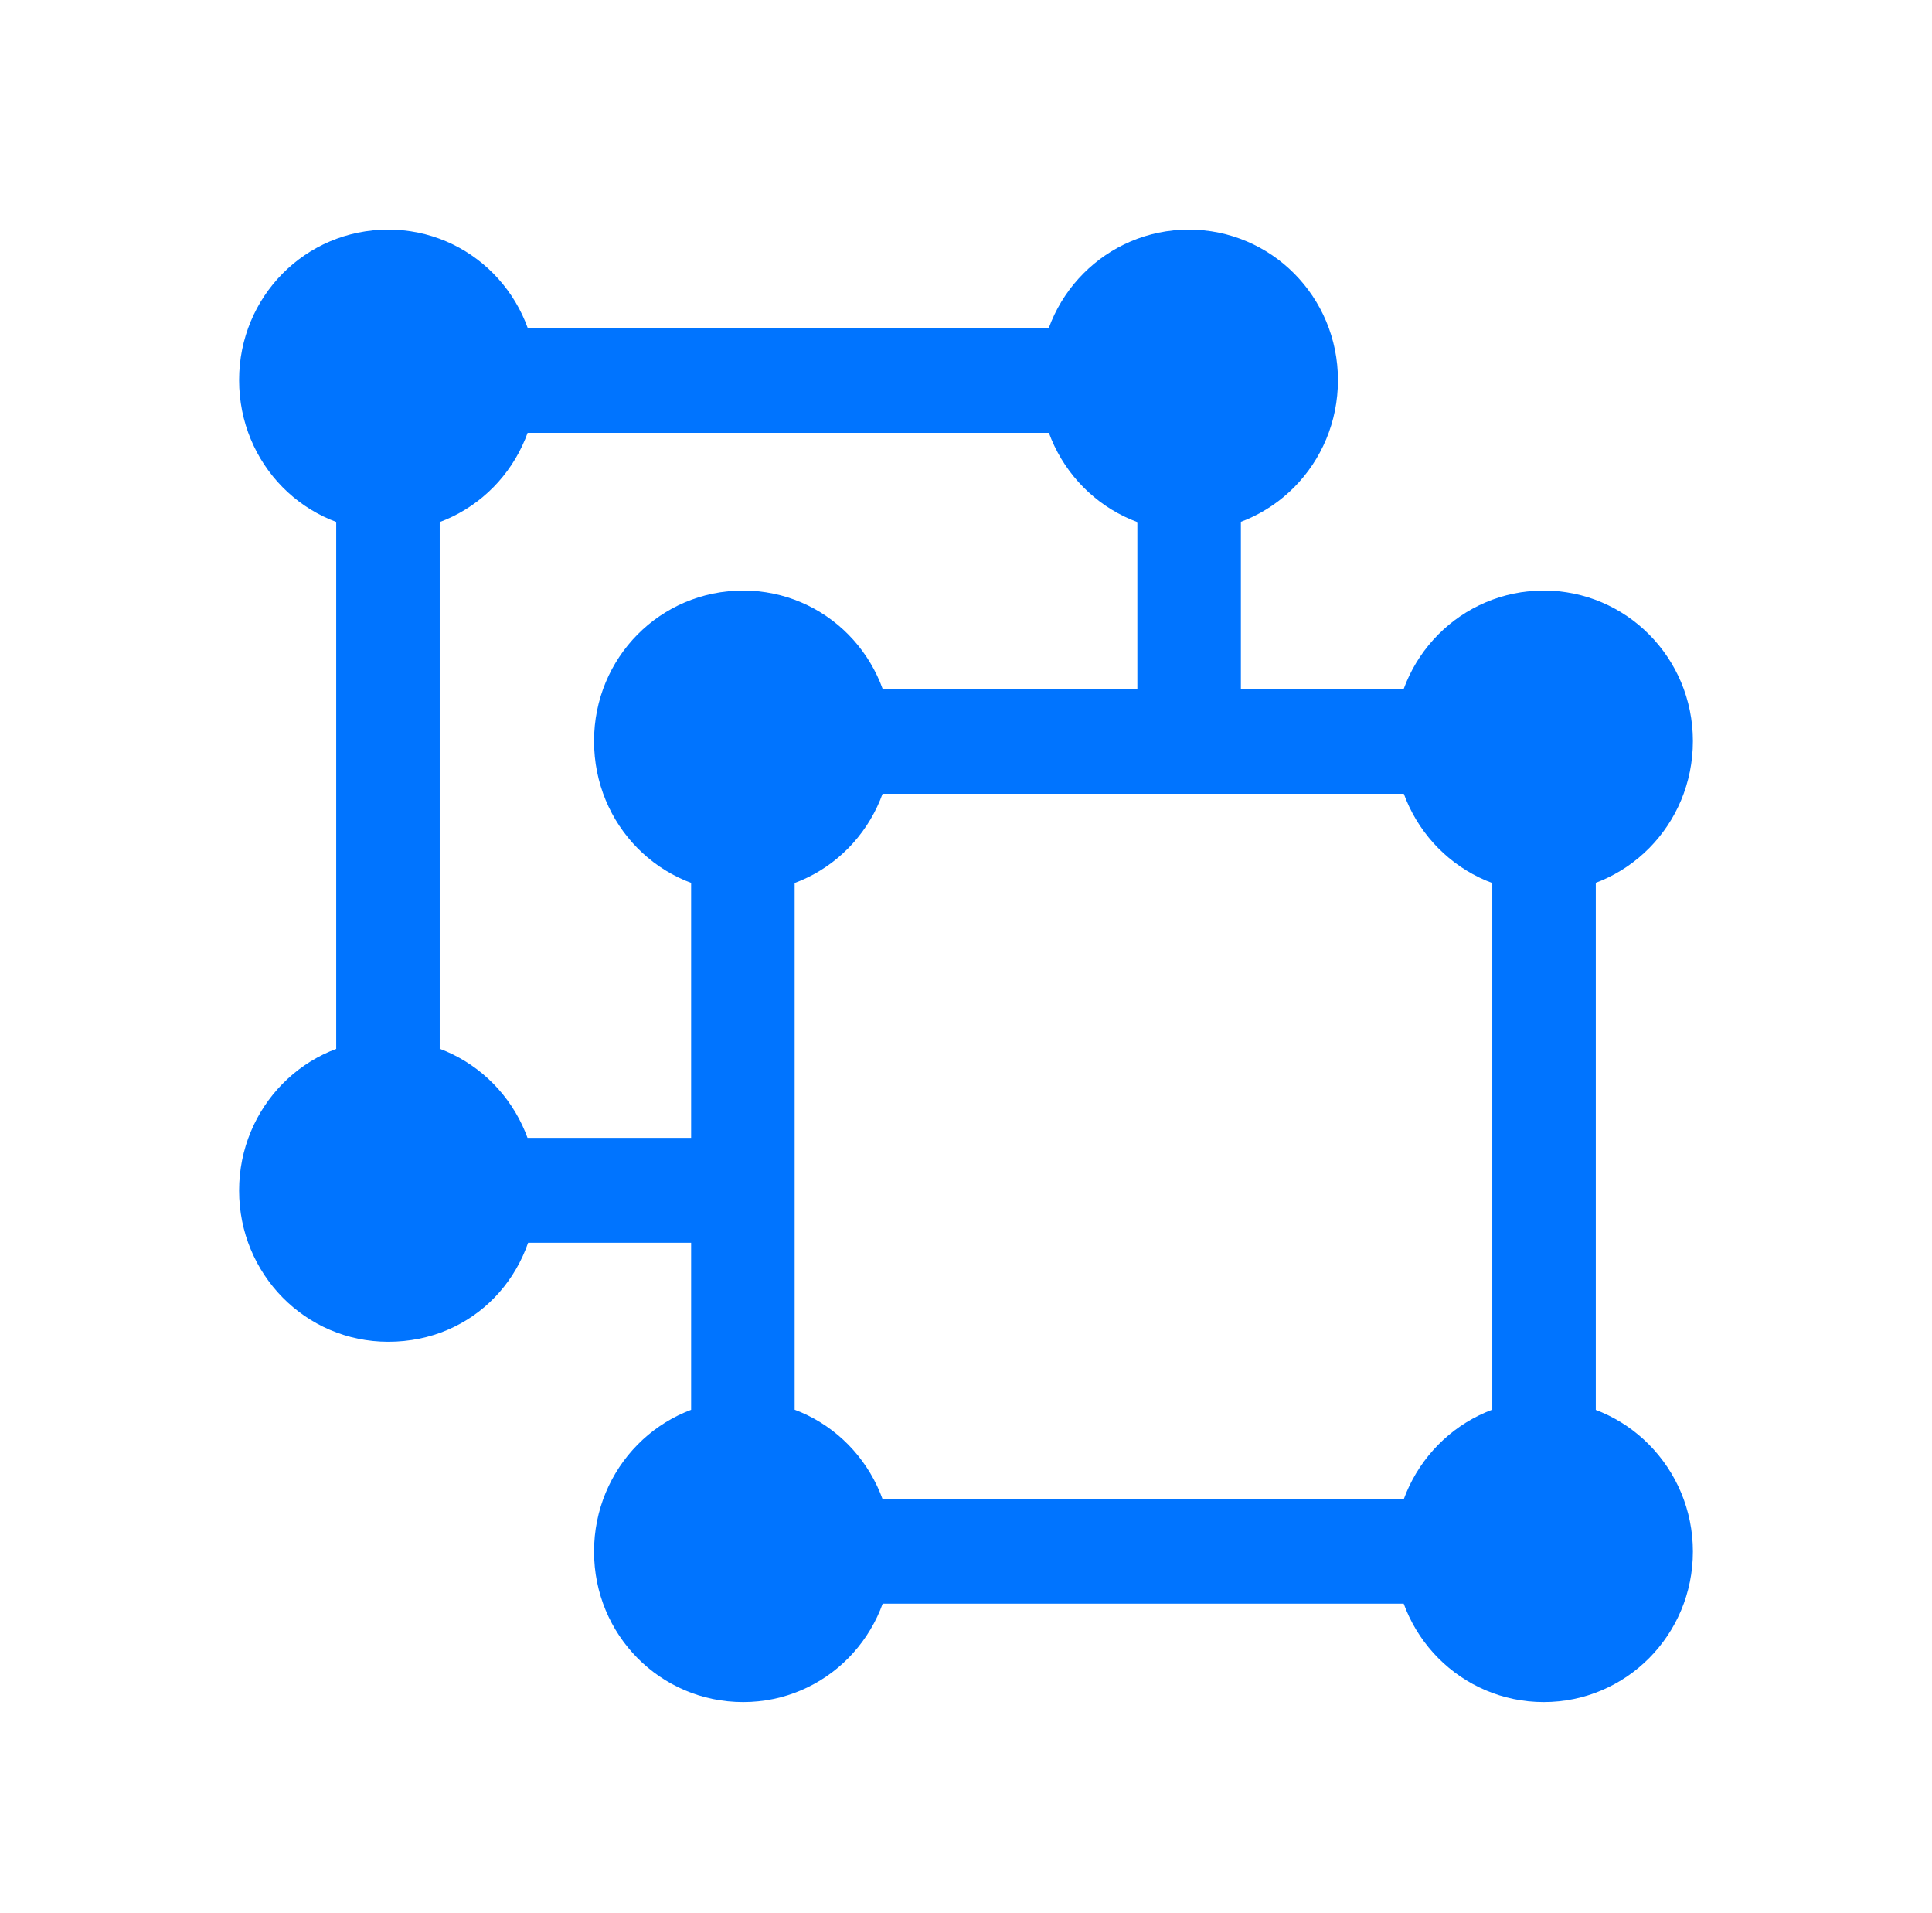 <svg width="101" height="100" viewBox="0 0 101 100" fill="none" xmlns="http://www.w3.org/2000/svg">
<path d="M38.853 46.635C43.155 46.635 46.618 43.127 46.618 38.734C46.618 34.375 43.155 30.867 38.853 30.867C34.517 30.867 31.055 34.375 31.055 38.734C31.055 43.127 34.517 46.635 38.853 46.635ZM38.853 41.492H80.702V36.009H38.853V41.492ZM80.702 46.635C85.004 46.635 88.5 43.127 88.5 38.734C88.5 34.375 85.004 30.867 80.702 30.867C76.399 30.867 72.903 34.375 72.903 38.734C72.903 43.127 76.399 46.635 80.702 46.635ZM78.013 81.099H83.424V38.734H78.013V81.099ZM80.702 88.966C85.004 88.966 88.5 85.458 88.5 81.099C88.5 76.74 85.004 73.198 80.702 73.198C76.399 73.198 72.903 76.74 72.903 81.099C72.903 85.458 76.399 88.966 80.702 88.966ZM38.853 83.823H80.702V78.341H38.853V83.823ZM38.853 88.966C43.155 88.966 46.618 85.458 46.618 81.099C46.618 76.74 43.155 73.198 38.853 73.198C34.517 73.198 31.055 76.74 31.055 81.099C31.055 85.458 34.517 88.966 38.853 88.966ZM36.13 81.099H41.542V38.734H36.13V81.099ZM20.298 64.957H38.651V59.474H20.298V64.957ZM20.298 70.133C24.769 70.133 28.063 66.591 28.063 62.232C28.063 57.873 24.601 54.331 20.298 54.331C15.962 54.331 12.5 57.873 12.5 62.232C12.5 66.591 15.962 70.133 20.298 70.133ZM17.576 62.232H22.987V19.867H17.576V62.232ZM20.298 27.768C24.601 27.768 28.063 24.26 28.063 19.867C28.063 15.508 24.601 12 20.298 12C15.962 12 12.5 15.508 12.5 19.867C12.5 24.26 15.962 27.768 20.298 27.768ZM20.298 22.625H62.147V17.142H20.298V22.625ZM62.147 27.768C66.45 27.768 69.945 24.26 69.945 19.867C69.945 15.508 66.45 12 62.147 12C57.845 12 54.349 15.508 54.349 19.867C54.349 24.26 57.845 27.768 62.147 27.768ZM59.458 39.211H64.87V19.867H59.458V39.211Z" fill="#0074FF"/>
</svg>
